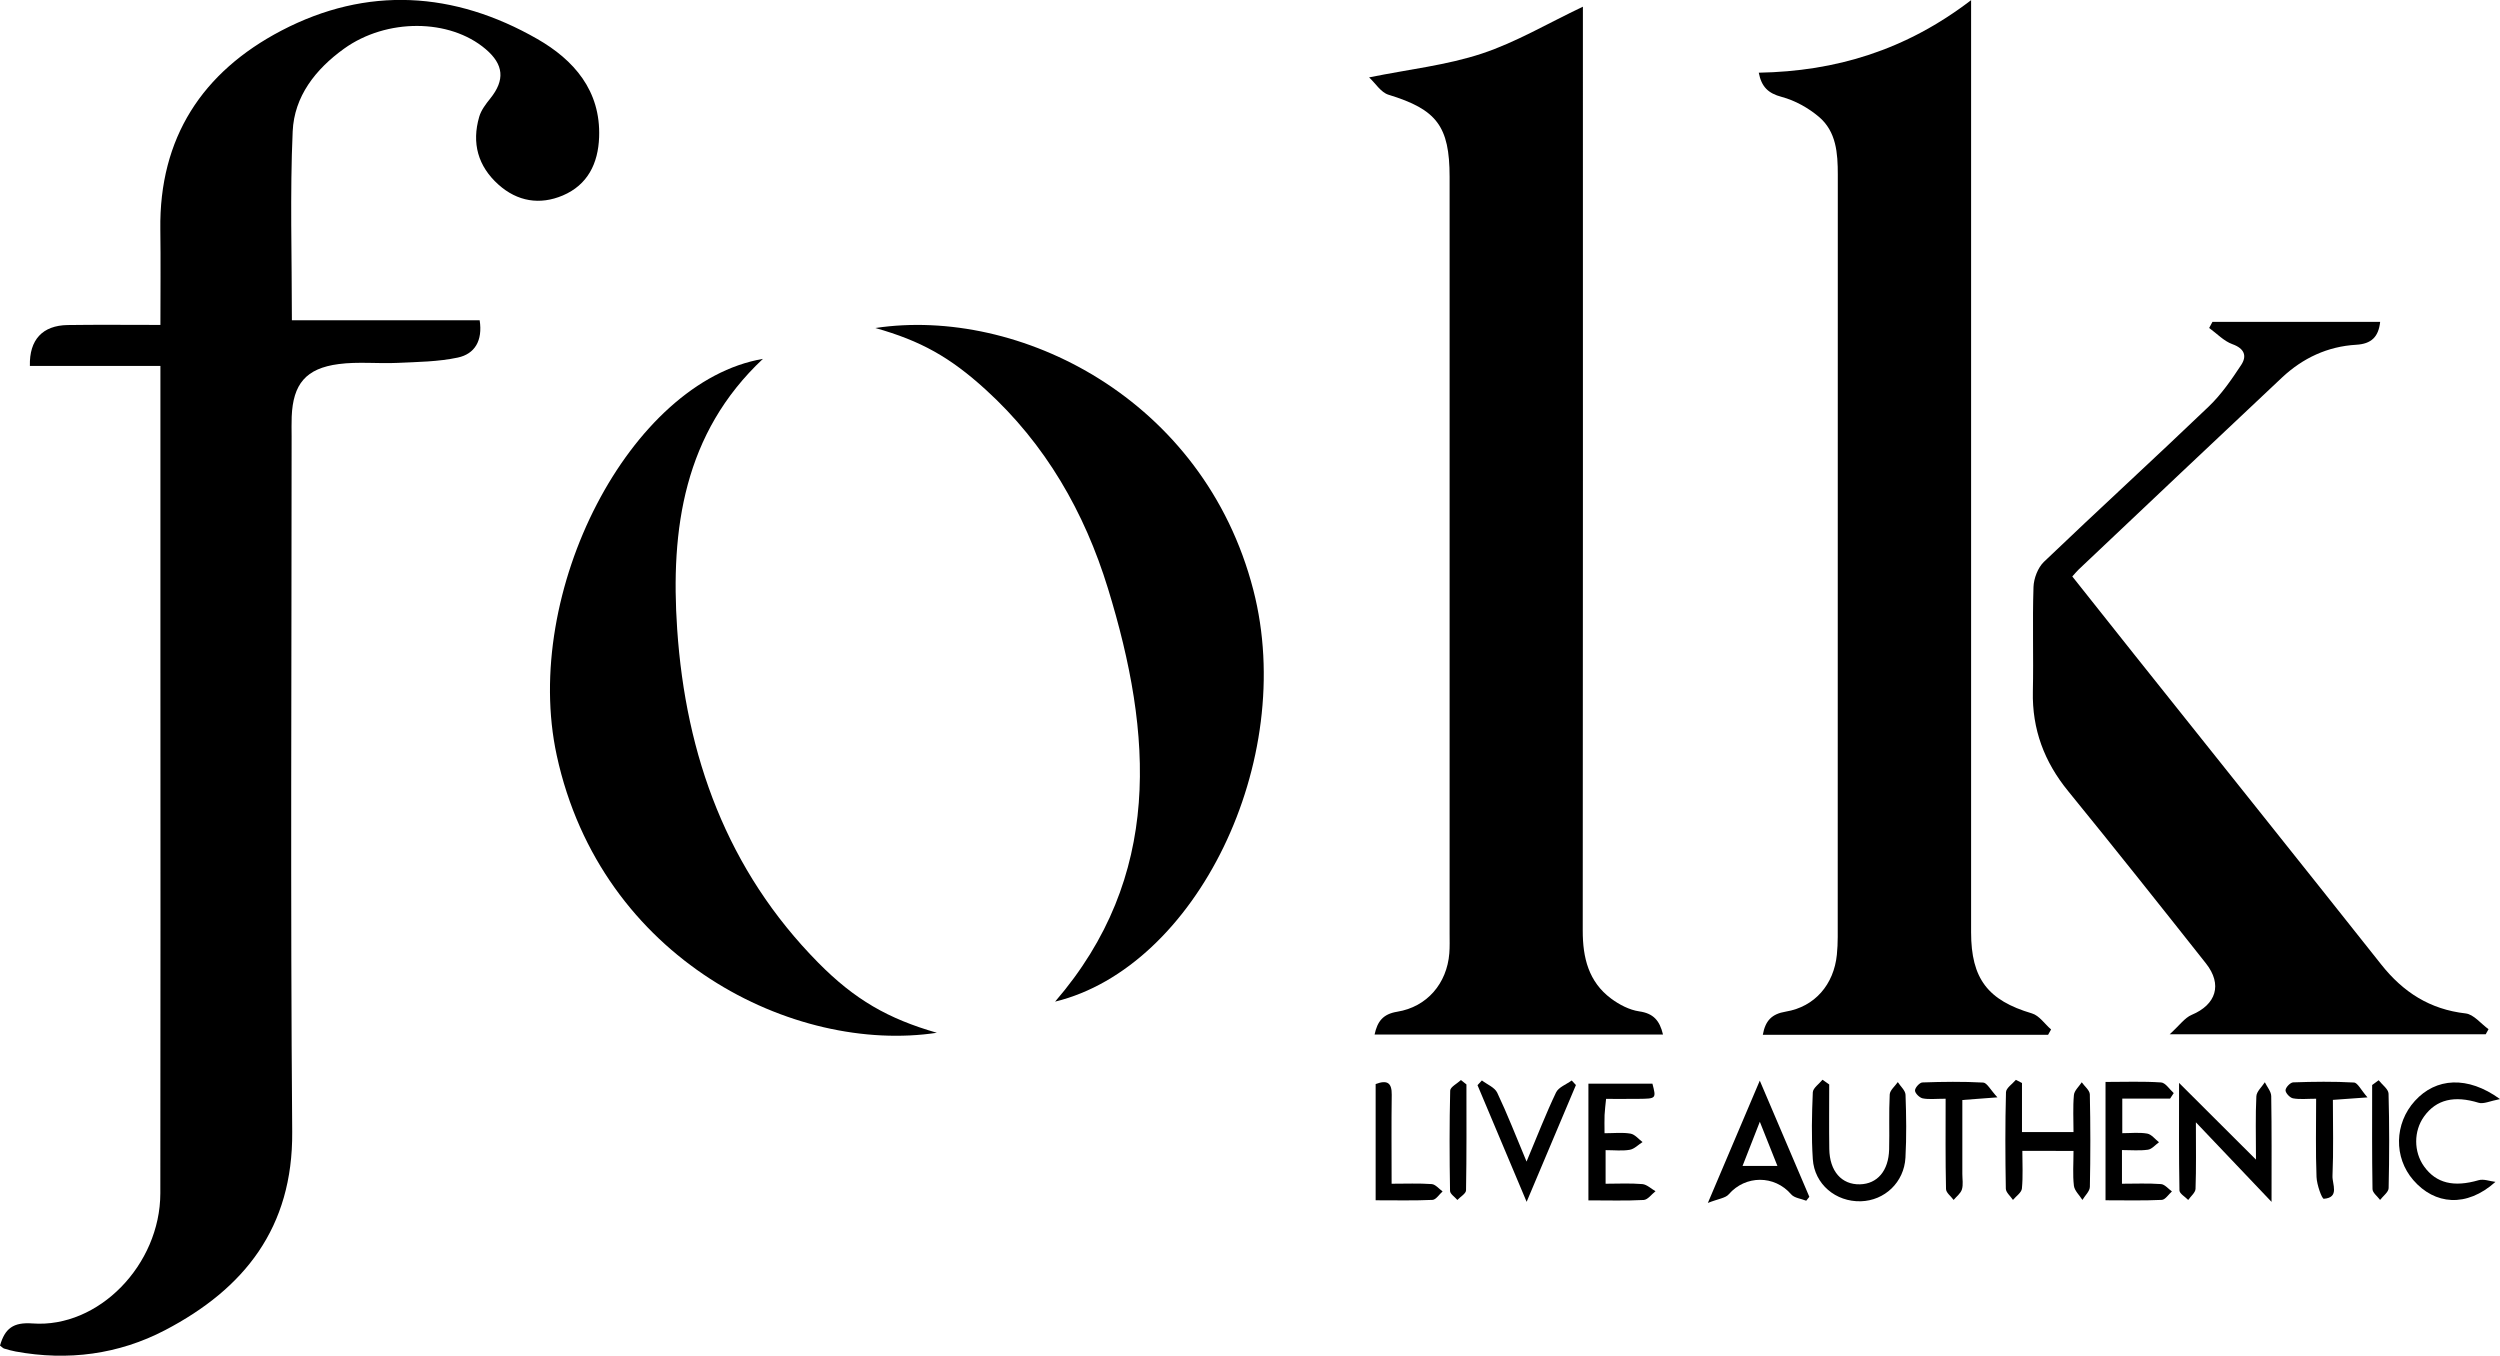 <?xml version="1.0" encoding="utf-8"?>
<!-- Generator: Adobe Illustrator 24.1.0, SVG Export Plug-In . SVG Version: 6.00 Build 0)  -->
<svg version="1.1" id="Layer_1" xmlns="http://www.w3.org/2000/svg" xmlns:xlink="http://www.w3.org/1999/xlink" x="0px" y="0px"
	 viewBox="0 0 634.14 343.91" style="enable-background:new 0 0 634.14 343.91;" xml:space="preserve">
<g>
	<path d="M0,341.32c1.24-4.33,3.34-5.98,8.26-5.62c16.76,1.23,32.38-14.89,32.41-33c0.07-45.49,0.02-90.97,0.02-136.46
		c0-22.49,0-44.99,0-67.48c0-1.8,0-3.61,0-5.94c-11.31,0-22.22,0-33.11,0c-0.17-6.68,3.24-10.27,9.58-10.37
		c7.63-0.11,15.26-0.03,23.53-0.03c0-8.34,0.09-16.28-0.02-24.21c-0.32-23.26,10.67-39.96,30.7-50.44
		c21.75-11.37,43.84-9.97,64.93,2.12c9.24,5.3,16.11,13.08,15.67,24.91c-0.24,6.67-2.91,12.11-9.23,14.79
		c-5.81,2.46-11.51,1.53-16.3-2.76c-5.21-4.66-6.83-10.54-4.88-17.22c0.49-1.67,1.67-3.22,2.79-4.61c3.77-4.68,3.46-8.62-1.16-12.54
		c-9.15-7.79-25.16-7.85-35.92-0.11c-7.23,5.2-12.64,12.09-13.03,20.98c-0.7,15.77-0.2,31.59-0.2,47.91c15.87,0,31.62,0,47.63,0
		c0.8,5.17-1.24,8.54-5.54,9.46c-4.97,1.06-10.18,1.11-15.3,1.35c-4.97,0.23-10.03-0.35-14.93,0.3
		c-8.33,1.09-11.57,5.07-11.91,13.34c-0.07,1.66-0.02,3.33-0.02,5c0,58.81-0.32,117.63,0.15,176.44
		c0.19,24.29-12.14,39.77-32.24,50.27c-11.78,6.16-24.67,7.86-37.91,5.42c-0.98-0.18-1.94-0.45-2.9-0.74
		C0.81,342.02,0.57,341.74,0,341.32z"/>
	<path d="M421.83,262.42c-24.47,0-48.69,0-73.16,0c0.71-3.31,2.11-5.2,5.75-5.79c7.56-1.23,12.61-7.18,13.21-14.83
		c0.13-1.66,0.07-3.33,0.07-5c0-63.98,0-127.97,0-191.95c0-12.87-3.3-17.09-15.5-20.82c-1.93-0.59-3.32-2.92-4.92-4.4
		c10.16-2.06,19.69-3.09,28.58-6.03c8.71-2.88,16.77-7.69,25.65-11.9c0,1.76,0,3.84,0,5.92c0,76.15,0.03,152.3-0.04,228.44
		c-0.01,6.87,1.48,12.98,7.19,17.23c2.07,1.54,4.64,2.89,7.14,3.25C419.39,257.05,420.99,258.86,421.83,262.42z"/>
	<path d="M519.51,262.48c-24.05,0-48.1,0-72.36,0c0.64-3.58,2.26-5.29,5.83-5.88c7.38-1.23,12.19-6.89,12.95-14.43
		c0.15-1.49,0.22-2.99,0.22-4.49c0.01-64.46,0.01-128.91,0.02-193.37c0-5.45-0.37-10.94-4.8-14.68c-2.69-2.27-6.06-4.15-9.43-5.05
		c-3.44-0.91-5.12-2.55-5.82-6.14c19.48-0.35,37.22-5.66,53.86-18.4c0,2.9,0,4.74,0,6.59c0,76.62,0,153.23,0,229.85
		c0,11.81,4.28,17.28,15.44,20.58c1.86,0.55,3.24,2.68,4.85,4.07C520.02,261.57,519.77,262.02,519.51,262.48z"/>
	<path d="M561.2,81.65c14.1,0,28.2,0,42.54,0c-0.42,3.83-2.24,5.58-6.08,5.8c-7.25,0.42-13.55,3.38-18.81,8.31
		c-17.23,16.18-34.39,32.44-51.57,48.68c-0.47,0.45-0.88,0.96-1.63,1.78c5.3,6.67,10.54,13.3,15.81,19.91
		c20.86,26.18,41.78,52.31,62.57,78.54c5.56,7.01,12.33,11.36,21.38,12.39c2.06,0.23,3.89,2.61,5.82,4
		c-0.24,0.43-0.47,0.86-0.71,1.28c-26.14,0-52.27,0-80.16,0c2.5-2.26,3.8-4.17,5.58-4.92c6.19-2.59,7.85-7.69,3.61-13.05
		c-11.57-14.63-23.17-29.24-34.95-43.7c-6.06-7.43-9.16-15.67-8.95-25.28c0.19-8.82-0.13-17.66,0.16-26.48
		c0.07-2.19,1.11-4.92,2.65-6.4c13.83-13.23,27.97-26.15,41.8-39.39c3.19-3.05,5.78-6.82,8.23-10.54c1.51-2.29,0.85-4.17-2.23-5.28
		c-2.17-0.78-3.94-2.7-5.89-4.11C560.65,82.7,560.93,82.18,561.2,81.65z"/>
	<path d="M267.63,254.07c27.34-31.67,24.79-67.8,13.41-104.81c-5.94-19.34-15.83-36.62-31.04-50.45
		c-9.02-8.2-16.39-12.34-27.96-15.61c36.36-5.46,83.33,17.84,95.88,66.47C329.11,193.01,303.38,245.34,267.63,254.07z"/>
	<path d="M193.52,91.03c-20.09,18.87-23.47,43.18-21.75,68.56c2.18,32.13,12.65,61.17,35.79,84.61c9.24,9.36,17.7,14.21,30.08,17.77
		c-36.07,5.45-85.17-18.49-96.42-70.36C132.23,150.13,159.86,96.81,193.52,91.03z"/>
	<path d="M572.24,294.14c0-6.3-0.15-11.19,0.1-16.07c0.06-1.22,1.4-2.37,2.15-3.55c0.56,1.17,1.6,2.34,1.62,3.52
		c0.14,8.41,0.08,16.82,0.08,26.82c-6.83-7.19-12.57-13.22-19.19-20.18c0,6.41,0.1,11.65-0.09,16.87c-0.03,0.96-1.21,1.89-1.86,2.83
		c-0.77-0.81-2.21-1.61-2.22-2.43c-0.16-8.76-0.1-17.52-0.1-27.27C559.34,281.28,565.22,287.15,572.24,294.14z"/>
	<path d="M463.99,275.08c0,5.45-0.06,10.91,0.02,16.36c0.08,5.64,3.12,9.08,7.77,8.97c4.41-0.1,7.27-3.41,7.41-8.85
		c0.12-4.65-0.09-9.31,0.15-13.95c0.06-1.07,1.34-2.09,2.05-3.13c0.68,1.07,1.92,2.13,1.96,3.22c0.19,5.31,0.27,10.64-0.02,15.94
		c-0.34,6.27-5.29,10.9-11.31,11.07c-6.36,0.18-11.78-4.32-12.19-10.7c-0.37-5.62-0.24-11.29,0-16.93c0.05-1.1,1.6-2.13,2.46-3.2
		C462.86,274.29,463.42,274.69,463.99,275.08z"/>
	<path d="M512.98,291.92c0,3.33,0.19,6.47-0.11,9.56c-0.1,1.03-1.48,1.93-2.27,2.89c-0.63-0.96-1.8-1.9-1.81-2.87
		c-0.14-8.15-0.18-16.3,0.04-24.45c0.03-1.07,1.63-2.1,2.51-3.14c0.52,0.27,1.03,0.53,1.55,0.8c0,4.06,0,8.12,0,12.45
		c4.5,0,8.4,0,13.07,0c0-3.21-0.18-6.32,0.1-9.39c0.1-1.13,1.29-2.17,1.99-3.24c0.71,1.02,2.02,2.03,2.05,3.07
		c0.17,7.81,0.17,15.64,0.01,23.45c-0.02,1.12-1.23,2.21-1.89,3.32c-0.75-1.2-2-2.33-2.16-3.6c-0.33-2.77-0.1-5.6-0.1-8.83
		C521.53,291.92,517.51,291.92,512.98,291.92z"/>
	<path d="M402.91,304.48c0-10.23,0-19.7,0-29.6c5.38,0,10.78,0,16.24,0c0.98,3.79,0.98,3.8-3.51,3.85
		c-2.64,0.03-5.29,0.01-8.25,0.01c-0.15,1.56-0.32,2.82-0.38,4.09c-0.06,1.31-0.01,2.62-0.01,4.62c2.41,0,4.55-0.25,6.59,0.1
		c1.11,0.19,2.04,1.39,3.05,2.14c-1.08,0.68-2.08,1.76-3.24,1.96c-1.9,0.33-3.91,0.09-6.13,0.09c0,2.9,0,5.33,0,8.52
		c3.12,0,6.23-0.17,9.32,0.09c1.15,0.1,2.23,1.18,3.34,1.81c-1,0.78-1.97,2.17-3.01,2.22C412.45,304.62,407.97,304.48,402.91,304.48
		z"/>
	<path d="M534.08,274.44c4.85,0,9.49-0.18,14.1,0.13c1.12,0.08,2.14,1.76,3.2,2.7c-0.31,0.46-0.61,0.93-0.92,1.39
		c-3.94,0-7.87,0-12.13,0c0,2.99,0,5.56,0,8.78c2.13,0,4.28-0.25,6.32,0.1c1.09,0.19,2,1.43,2.99,2.2c-0.93,0.66-1.8,1.75-2.8,1.89
		c-2.08,0.3-4.23,0.09-6.59,0.09c0,2.95,0,5.39,0,8.54c3.35,0,6.64-0.15,9.9,0.09c0.96,0.07,1.85,1.21,2.77,1.86
		c-0.85,0.75-1.68,2.11-2.57,2.15c-4.62,0.22-9.26,0.1-14.27,0.1C534.08,294.42,534.08,284.85,534.08,274.44z"/>
	<path d="M433.21,305.13c4.64-10.93,8.64-20.36,13.17-31.02c4.49,10.54,8.53,20,12.57,29.47c-0.26,0.33-0.53,0.66-0.79,0.99
		c-1.3-0.52-3.02-0.68-3.83-1.63c-4.23-4.91-11.58-4.89-15.84,0.02C437.67,303.91,435.92,304.06,433.21,305.13z M442.01,295.74
		c3.17,0,5.79,0,8.84,0c-1.51-3.8-2.79-7-4.46-11.2C444.71,288.83,443.42,292.13,442.01,295.74z"/>
	<path d="M632.99,299.79c-7.36,6.6-15.43,5.8-20.84-0.45c-4.99-5.75-4.82-14.34,0.4-20.09c5.31-5.86,13.36-6.45,21.59-0.46
		c-2.52,0.48-4.16,1.32-5.43,0.93c-6.14-1.88-10.71-0.87-13.84,3.49c-2.65,3.69-2.65,8.94,0,12.65c3.09,4.31,7.56,5.33,13.83,3.51
		C629.98,298.99,631.55,299.62,632.99,299.79z"/>
	<path d="M387.22,294.64c2.76-6.58,4.91-12.15,7.48-17.53c0.64-1.34,2.62-2.04,3.98-3.04c0.35,0.39,0.71,0.78,1.06,1.16
		c-3.99,9.45-7.97,18.9-12.5,29.62c-4.46-10.59-8.46-20.09-12.46-29.59c0.37-0.4,0.74-0.8,1.11-1.2c1.33,1.02,3.25,1.76,3.89,3.11
		C382.34,282.56,384.49,288.12,387.22,294.64z"/>
	<path d="M493.52,278.7c-2.53,0-4.23,0.22-5.81-0.09c-0.8-0.16-1.95-1.29-1.96-1.99c-0.01-0.71,1.18-2.03,1.88-2.05
		c5.14-0.18,10.29-0.25,15.42,0.03c0.96,0.05,1.83,1.83,3.61,3.75c-3.92,0.29-6.02,0.45-8.9,0.67c0,6.26,0,12.5,0,18.74
		c0,1.33,0.26,2.74-0.11,3.95c-0.31,1.01-1.37,1.78-2.1,2.66c-0.67-0.92-1.91-1.82-1.93-2.76
		C493.45,294.17,493.52,286.74,493.52,278.7z"/>
	<path d="M587.5,278.7c-2.33,0-4.14,0.22-5.86-0.1c-0.78-0.14-1.91-1.34-1.9-2.05c0.01-0.71,1.22-1.98,1.94-2
		c5.14-0.18,10.29-0.25,15.42,0.04c0.94,0.05,1.77,1.88,3.43,3.77c-3.85,0.28-5.95,0.43-8.78,0.63c0,6.49,0.18,12.9-0.1,19.3
		c-0.09,2.05,1.86,5.48-2.19,5.79c-0.5,0.04-1.79-3.58-1.86-5.54C587.35,292.13,587.5,285.69,587.5,278.7z"/>
	<path d="M348.94,304.46c0-10.32,0-19.89,0-29.48c2.97-1.13,4.12-0.3,4.08,2.72c-0.1,7.28-0.03,14.57-0.03,22.56
		c3.64,0,6.92-0.14,10.17,0.09c0.96,0.07,1.84,1.21,2.76,1.86c-0.85,0.75-1.67,2.1-2.55,2.15
		C358.75,304.57,354.12,304.46,348.94,304.46z"/>
	<path d="M371.97,275.07c0,8.95,0.06,17.91-0.1,26.86c-0.01,0.83-1.44,1.63-2.2,2.45c-0.65-0.77-1.85-1.53-1.86-2.3
		c-0.14-8.48-0.17-16.97,0.04-25.45c0.02-0.91,1.78-1.78,2.73-2.67C371.04,274.32,371.5,274.7,371.97,275.07z"/>
	<path d="M603.36,274.01c0.88,1.13,2.48,2.25,2.51,3.41c0.22,7.98,0.2,15.97,0.02,23.95c-0.02,1.02-1.41,2-2.17,3
		c-0.67-0.92-1.91-1.82-1.92-2.75c-0.15-8.8-0.09-17.6-0.09-26.4C602.26,274.82,602.81,274.42,603.36,274.01z"/>
</g>
</svg>
